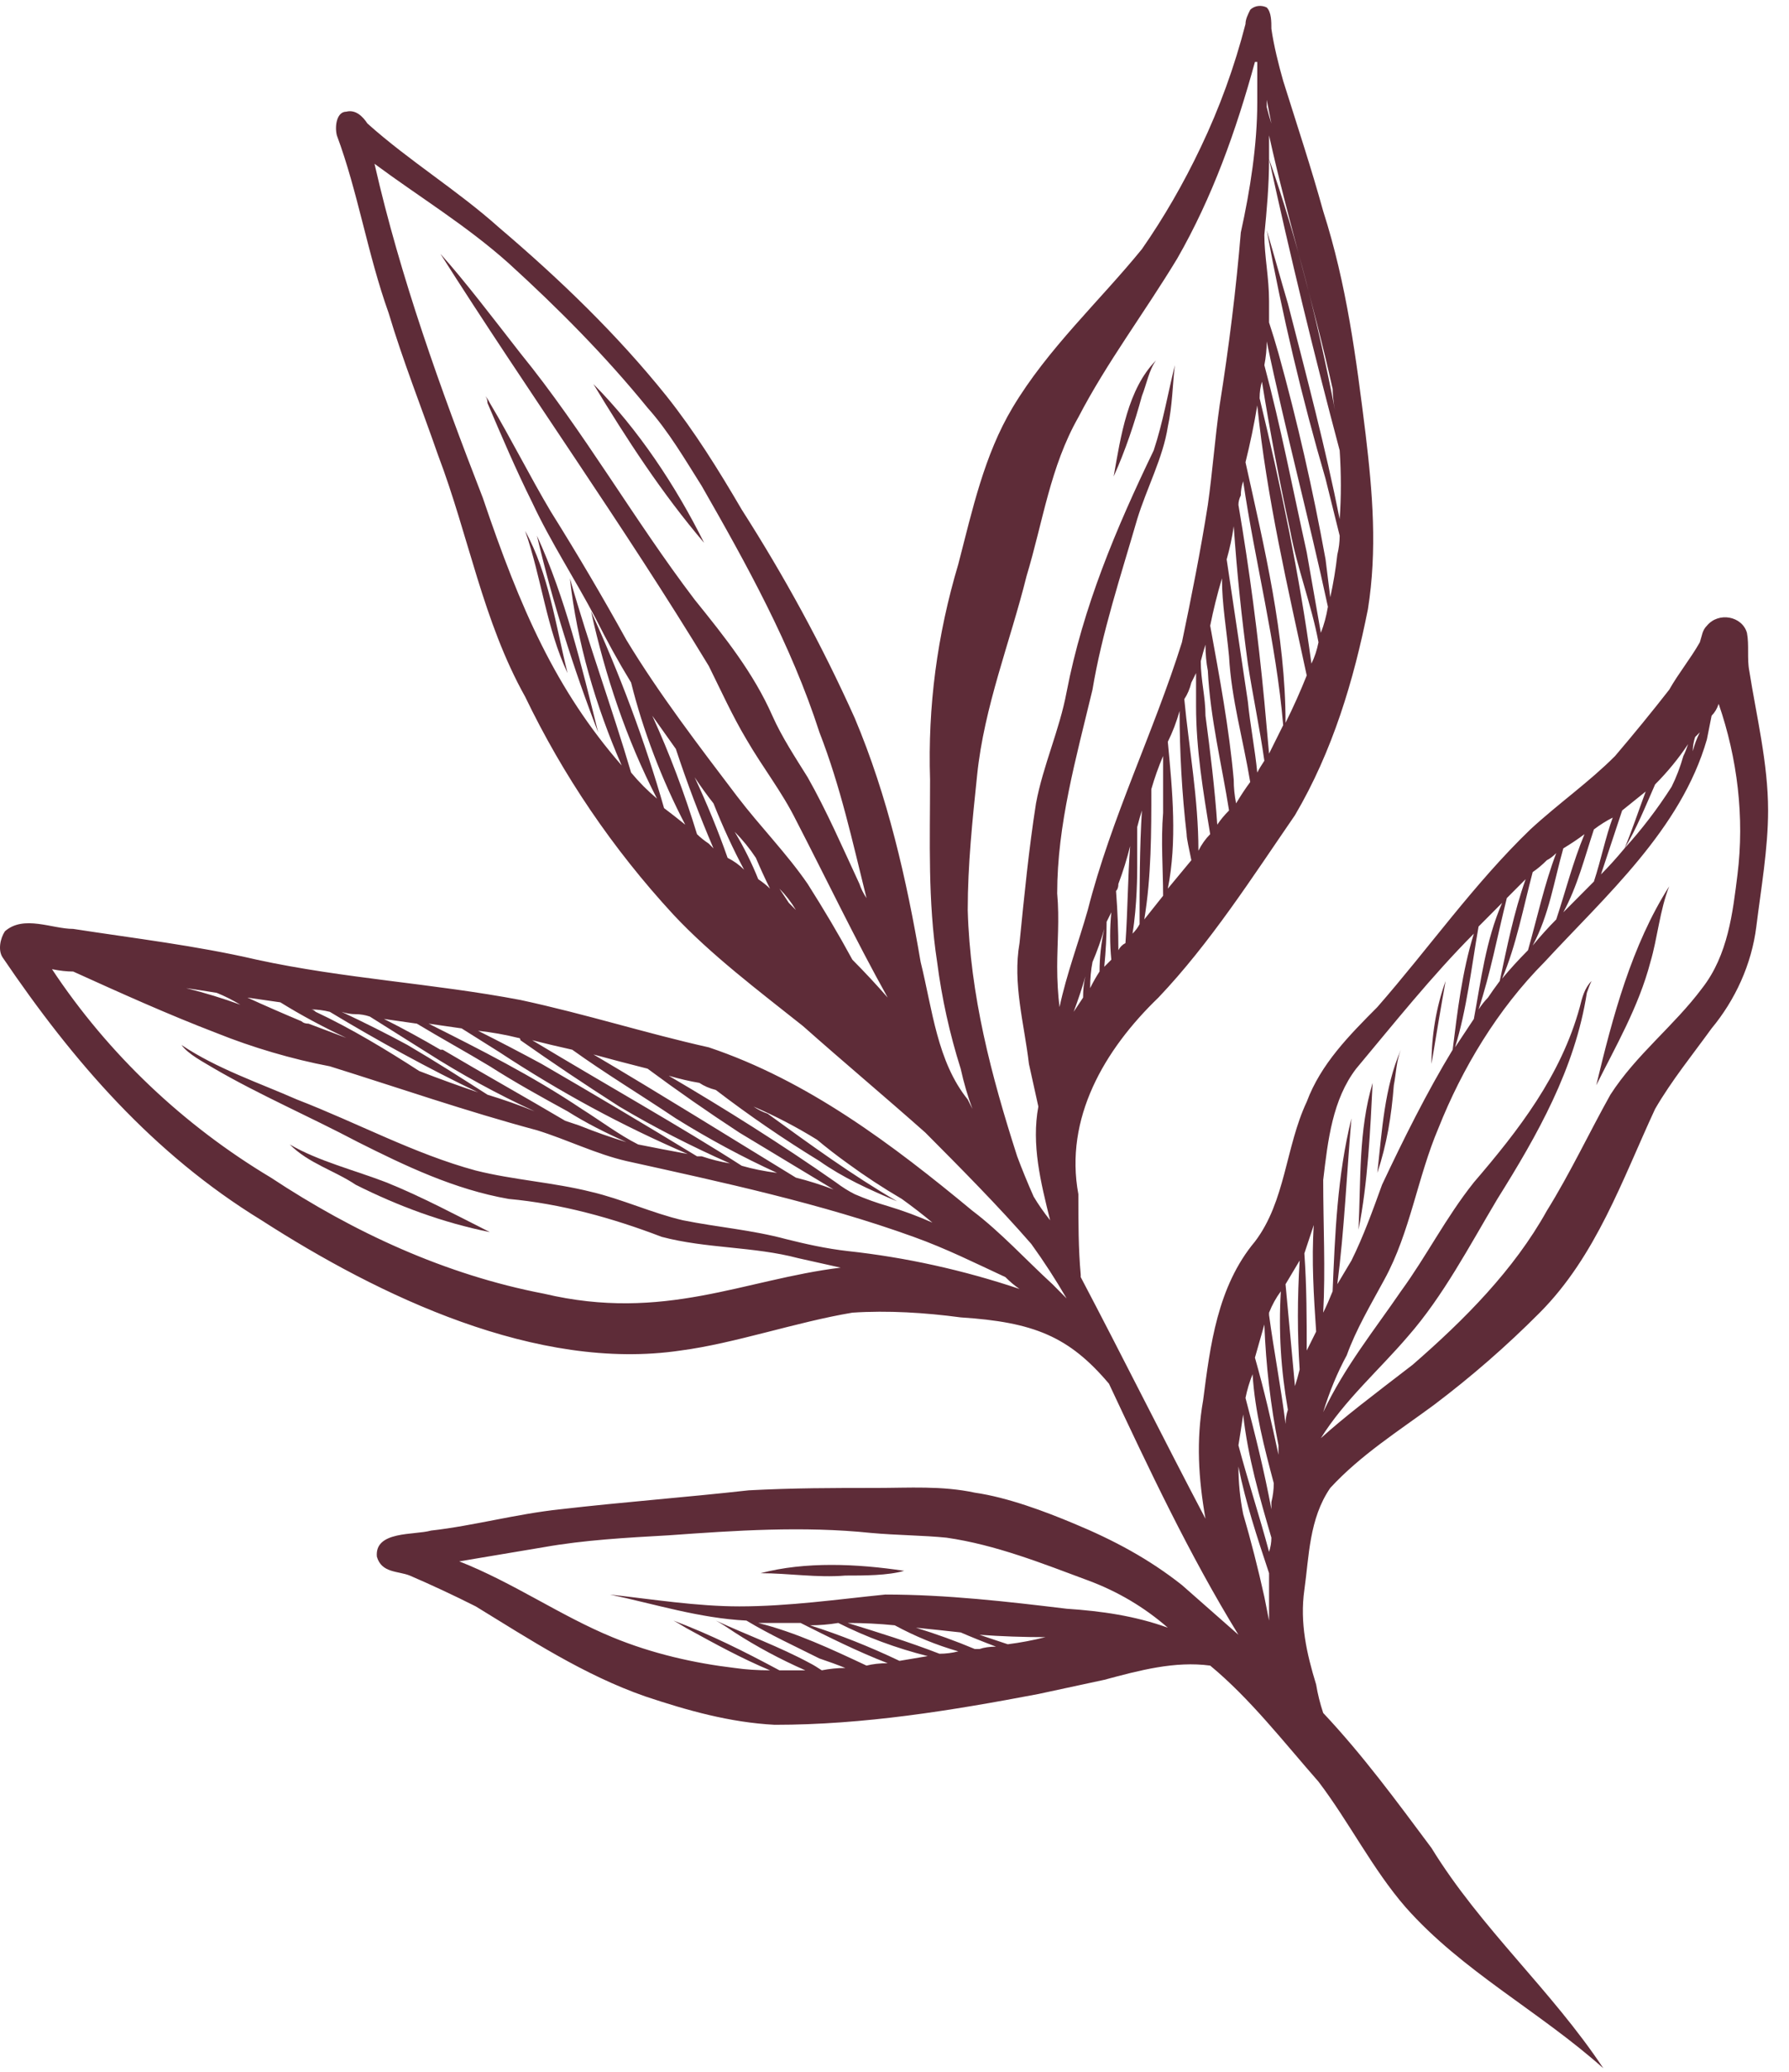 <svg width="76" height="88" viewBox="0 0 76 88" fill="none" xmlns="http://www.w3.org/2000/svg">
<path fill-rule="evenodd" clip-rule="evenodd" d="M75.112 34.425C75.112 36.035 74.812 37.745 74.612 39.355C74.412 40.965 73.713 42.474 72.712 43.681C71.912 44.788 71.012 45.895 70.312 47.102C68.912 50.12 67.812 53.34 65.412 55.755C64.012 57.163 62.512 58.471 60.912 59.678C59.412 60.785 57.812 61.791 56.512 63.2C55.612 64.508 55.612 66.118 55.412 67.526C55.212 68.935 55.512 70.243 55.912 71.551C55.978 71.953 56.078 72.356 56.212 72.758C57.912 74.569 59.312 76.481 60.812 78.493C62.912 81.914 65.912 84.53 68.112 87.85C65.412 85.435 62.112 83.725 59.712 81.008C58.312 79.399 57.312 77.386 56.012 75.676C54.512 73.966 53.111 72.154 51.411 70.746C49.911 70.545 48.411 70.947 46.911 71.35C45.978 71.551 45.044 71.752 44.111 71.953C40.411 72.657 36.711 73.261 32.911 73.261C31.011 73.161 29.21 72.657 27.41 72.054C24.81 71.148 22.51 69.639 20.21 68.231C19.277 67.761 18.343 67.325 17.41 66.923C16.91 66.721 16.21 66.822 16.01 66.118C15.91 65.011 17.61 65.212 18.31 65.011C20.11 64.81 21.91 64.307 23.81 64.106C26.41 63.804 29.11 63.602 31.811 63.301C33.711 63.2 35.411 63.2 37.211 63.2C38.611 63.2 40.011 63.099 41.411 63.401C42.811 63.602 44.411 64.206 45.611 64.709C47.311 65.413 48.811 66.218 50.211 67.325C51.011 68.029 51.811 68.734 52.611 69.438C50.511 66.017 48.811 62.395 47.111 58.773C45.411 56.761 43.911 56.157 40.811 55.956C39.311 55.755 37.711 55.654 36.211 55.755C33.811 56.157 31.21 57.063 28.91 57.364C22.81 58.27 16.11 55.05 11.11 51.831C6.509 49.014 3.109 45.09 0.109 40.663C-0.091 40.361 0.009 39.858 0.209 39.556C1.009 38.852 2.209 39.455 3.109 39.455C5.709 39.858 8.309 40.16 10.909 40.763C14.61 41.568 18.41 41.77 22.11 42.474C24.91 43.077 27.41 43.882 30.11 44.486C34.311 45.895 37.911 48.611 41.311 51.428C42.511 52.334 43.611 53.541 44.711 54.547C44.911 54.748 45.111 54.95 45.311 55.151C44.844 54.346 44.344 53.575 43.811 52.837C42.411 51.227 40.811 49.617 39.311 48.108C37.611 46.599 35.811 45.09 34.111 43.581C32.211 42.071 30.21 40.562 28.61 38.852C26.01 36.035 23.91 32.916 22.31 29.595C20.51 26.376 19.91 22.754 18.61 19.333C17.91 17.321 17.11 15.308 16.51 13.296C15.61 10.781 15.21 8.165 14.31 5.75C14.21 5.348 14.31 4.744 14.71 4.744C15.11 4.643 15.41 4.945 15.61 5.247C17.41 6.857 19.41 8.064 21.21 9.674C23.81 11.887 26.21 14.202 28.31 16.817C29.51 18.327 30.51 19.936 31.511 21.647C33.311 24.464 34.911 27.382 36.311 30.501C37.711 33.821 38.511 37.343 39.111 40.864C39.611 42.876 39.811 45.09 41.111 46.7C41.178 46.834 41.244 46.968 41.311 47.102C41.111 46.565 40.944 45.995 40.811 45.392C40.344 43.916 40.011 42.407 39.811 40.864C39.411 38.248 39.511 35.733 39.511 33.117C39.411 29.998 39.811 26.979 40.711 23.961C41.311 21.647 41.811 19.333 43.011 17.321C44.511 14.805 46.711 12.793 48.511 10.58C49.445 9.238 50.278 7.796 51.011 6.253C51.811 4.576 52.445 2.832 52.911 1.021C52.911 0.82 53.011 0.619 53.111 0.418C53.312 0.216 53.611 0.216 53.812 0.317C54.012 0.518 54.011 0.921 54.011 1.223C54.111 1.927 54.312 2.732 54.512 3.436C55.112 5.348 55.712 7.159 56.212 8.97C57.212 12.089 57.612 15.208 58.012 18.427C58.312 20.943 58.512 23.357 58.112 25.873C57.512 28.891 56.612 31.909 55.012 34.626C53.212 37.242 51.411 40.059 49.211 42.373C46.911 44.587 45.211 47.504 45.811 50.724C45.811 51.931 45.811 53.038 45.911 54.145C45.911 54.212 45.911 54.245 45.911 54.245C47.711 57.666 49.411 61.087 51.211 64.508C50.911 62.797 50.811 61.188 51.111 59.477C51.411 57.163 51.712 54.648 53.312 52.736C54.612 51.026 54.612 48.712 55.512 46.8C56.112 45.19 57.312 43.983 58.512 42.776C60.712 40.26 62.612 37.544 65.012 35.23C66.212 34.123 67.512 33.217 68.612 32.111C69.412 31.172 70.179 30.233 70.912 29.294C71.312 28.589 71.812 27.985 72.212 27.281C72.312 26.979 72.312 26.778 72.512 26.577C73.012 25.973 74.013 26.174 74.213 26.879C74.312 27.382 74.213 27.985 74.312 28.489C74.612 30.4 75.112 32.413 75.112 34.425ZM37.711 42.373C36.311 39.858 35.111 37.343 33.811 34.827C33.211 33.62 32.41 32.614 31.71 31.406C31.11 30.4 30.61 29.294 30.11 28.287C26.51 22.351 22.41 16.616 18.71 10.781C19.71 11.887 21.01 13.598 22.11 15.007C24.81 18.327 26.91 22.049 29.51 25.47C30.811 27.08 32.011 28.589 32.811 30.4C33.211 31.306 33.811 32.211 34.311 33.016C35.111 34.425 35.811 36.035 36.511 37.544C36.577 37.745 36.677 37.946 36.811 38.147C36.211 35.733 35.711 33.419 34.811 31.105C33.611 27.382 31.71 23.961 29.81 20.641C29.11 19.534 28.41 18.327 27.51 17.321C25.71 15.107 23.71 13.095 21.61 11.183C19.81 9.573 17.81 8.366 15.91 6.957C17.01 11.787 18.71 16.516 20.51 21.144C22.11 25.873 23.61 29.294 26.41 32.513C25.31 29.998 24.51 27.281 24.21 24.565C25.01 27.382 26.01 30.098 26.81 32.815C27.144 33.217 27.51 33.586 27.91 33.922C26.61 31.406 25.71 28.69 25.11 25.973C26.31 28.589 27.41 31.507 28.21 34.324C28.477 34.525 28.777 34.76 29.11 35.028C28.11 33.117 27.31 31.004 26.81 28.992C26.277 28.12 25.777 27.214 25.31 26.275C24.41 24.565 23.41 23.055 22.61 21.345C21.91 19.936 21.31 18.528 20.71 17.119C20.71 16.918 20.61 16.817 20.61 16.817C20.677 16.885 20.743 16.985 20.81 17.119C21.71 18.629 22.51 20.238 23.41 21.748C24.544 23.559 25.61 25.37 26.61 27.181C28.01 29.495 29.71 31.708 31.311 33.821C32.31 35.129 33.411 36.236 34.311 37.544C35.011 38.651 35.611 39.657 36.211 40.763C36.744 41.3 37.244 41.837 37.711 42.373ZM31.61 36.94C31.144 36.068 30.71 35.129 30.31 34.123C30.044 33.788 29.777 33.419 29.51 33.016C30.044 34.156 30.511 35.297 30.91 36.437C31.177 36.571 31.41 36.739 31.61 36.94ZM32.711 37.745C32.511 37.343 32.31 36.907 32.111 36.437C31.844 36.035 31.544 35.666 31.21 35.33C31.61 36.001 31.944 36.672 32.211 37.343C32.41 37.477 32.577 37.611 32.711 37.745ZM33.811 38.651C33.611 38.315 33.377 38.013 33.111 37.745C33.244 37.946 33.377 38.147 33.511 38.349C33.644 38.483 33.744 38.583 33.811 38.651ZM30.31 36.035C29.71 34.626 29.21 33.318 28.71 31.809C28.377 31.339 28.044 30.87 27.71 30.4C28.444 32.01 29.077 33.687 29.61 35.431C29.744 35.565 29.91 35.699 30.11 35.833C30.177 35.9 30.244 35.968 30.31 36.035ZM43.311 54.748C43.111 54.614 42.911 54.447 42.711 54.245C41.411 53.642 40.211 53.038 38.811 52.535C34.911 51.126 30.71 50.221 26.61 49.315C25.31 49.014 24.11 48.41 22.81 48.007C19.81 47.203 16.91 46.196 14.01 45.291C12.41 44.989 10.71 44.486 9.209 43.882C7.109 43.077 5.109 42.172 3.109 41.266C2.842 41.266 2.542 41.233 2.209 41.166C4.609 44.788 7.809 47.806 11.509 50.02C15.01 52.334 18.91 54.145 23.11 54.95C28.21 56.157 31.61 54.346 35.711 53.843C35.111 53.709 34.511 53.575 33.911 53.441C32.011 52.938 30.01 53.038 28.11 52.535C26.01 51.73 23.81 51.126 21.61 50.925C19.31 50.523 17.21 49.517 15.21 48.511C13.11 47.404 11.009 46.498 9.109 45.392C8.609 45.09 8.009 44.788 7.709 44.385C9.209 45.392 11.009 45.995 12.61 46.7C15.21 47.706 17.61 49.014 20.21 49.718C21.81 50.12 23.51 50.221 25.11 50.623C26.41 50.925 27.71 51.529 29.01 51.831C30.51 52.133 31.91 52.233 33.411 52.636C34.211 52.837 35.111 53.038 36.011 53.139C38.477 53.407 40.911 53.944 43.311 54.748ZM25.21 44.788C28.11 46.498 31.011 48.309 33.811 50.02C34.344 50.154 34.877 50.322 35.411 50.523C34.077 49.718 32.744 48.913 31.41 48.108C30.077 47.236 28.777 46.331 27.51 45.392C26.71 45.19 25.944 44.989 25.21 44.788ZM22.61 44.184C25.61 45.995 29.01 47.907 31.511 49.517C31.977 49.651 32.477 49.751 33.011 49.819C31.544 49.148 30.11 48.376 28.71 47.504C27.21 46.498 25.71 45.593 24.31 44.587C23.71 44.453 23.143 44.318 22.61 44.184ZM20.31 43.782C21.243 44.251 22.143 44.721 23.01 45.19C25.21 46.465 27.41 47.773 29.61 49.114C29.677 49.114 29.744 49.114 29.81 49.114C30.21 49.248 30.61 49.349 31.011 49.416C29.344 48.678 27.777 47.873 26.31 47.001C24.843 46.062 23.443 45.123 22.11 44.184C22.11 44.117 22.077 44.084 22.01 44.084C21.477 43.949 20.91 43.849 20.31 43.782ZM18.21 43.48C20.41 44.587 22.61 45.693 24.71 47.102C25.51 47.605 26.31 48.209 27.11 48.611C27.777 48.745 28.477 48.879 29.21 49.014C26.41 47.806 23.81 46.398 21.21 44.687C20.677 44.352 20.143 44.017 19.61 43.681C19.143 43.614 18.677 43.547 18.21 43.48ZM16.31 43.279C17.11 43.681 17.91 44.117 18.71 44.587C18.777 44.587 18.81 44.587 18.81 44.587C20.51 45.593 22.31 46.599 24.01 47.605C24.21 47.672 24.41 47.739 24.61 47.806C25.277 48.075 25.944 48.309 26.61 48.511C25.71 48.108 24.91 47.706 24.11 47.203C23.01 46.599 21.91 45.995 20.81 45.291C19.81 44.687 18.71 44.084 17.71 43.48C17.243 43.413 16.776 43.346 16.31 43.279ZM14.51 42.977C15.51 43.446 16.443 43.916 17.31 44.385C18.51 45.09 19.61 45.794 20.71 46.498C21.377 46.7 22.043 46.934 22.71 47.203C21.11 46.465 19.577 45.626 18.11 44.687C17.31 44.184 16.51 43.681 15.71 43.178C15.51 43.111 15.31 43.077 15.11 43.077C14.91 43.077 14.71 43.044 14.51 42.977ZM13.21 42.876C13.276 42.876 13.343 42.91 13.41 42.977C14.91 43.681 16.41 44.587 17.81 45.492C18.677 45.828 19.51 46.129 20.31 46.398C18.21 45.392 16.01 44.184 14.01 42.977C13.743 42.91 13.476 42.876 13.21 42.876ZM10.509 42.373C11.243 42.709 12.01 43.044 12.81 43.379C12.876 43.446 12.976 43.48 13.11 43.48C13.643 43.681 14.176 43.882 14.71 44.084C13.71 43.614 12.776 43.111 11.91 42.574C11.443 42.507 10.976 42.44 10.509 42.373ZM7.909 41.971C8.709 42.172 9.476 42.407 10.21 42.675C9.876 42.474 9.543 42.306 9.209 42.172C8.809 42.105 8.376 42.038 7.909 41.971ZM28.41 45.693C30.811 47.102 33.211 48.611 35.511 50.221C35.777 50.422 36.044 50.59 36.311 50.724C36.777 50.925 37.244 51.093 37.711 51.227C38.377 51.428 39.011 51.663 39.611 51.931C39.211 51.596 38.778 51.261 38.311 50.925C37.511 50.456 36.744 49.953 36.011 49.416C35.544 49.081 35.111 48.745 34.711 48.41C33.844 47.873 32.944 47.404 32.011 47.001C32.211 47.136 32.41 47.236 32.611 47.303C34.411 48.611 36.211 49.919 38.111 51.026C36.911 50.523 35.811 50.02 34.811 49.315C33.277 48.376 31.811 47.37 30.41 46.297C30.144 46.23 29.91 46.129 29.71 45.995C29.31 45.928 28.877 45.828 28.41 45.693ZM46.211 38.651C47.211 34.727 49.011 31.105 50.211 27.281C50.611 25.37 51.011 23.357 51.311 21.446C51.511 20.037 51.611 18.629 51.812 17.22C52.212 14.705 52.511 12.29 52.712 9.875C53.111 8.064 53.411 6.153 53.411 4.342C53.411 3.738 53.411 3.235 53.411 2.631C53.411 2.631 53.378 2.631 53.312 2.631C52.511 5.549 51.511 8.366 50.011 10.982C48.611 13.296 47.011 15.409 45.811 17.723C44.611 19.836 44.311 22.15 43.611 24.464C42.911 27.281 41.811 29.998 41.511 32.916C41.311 34.827 41.111 36.739 41.111 38.651C41.211 42.273 42.111 45.693 43.211 49.114C43.411 49.651 43.644 50.221 43.911 50.825C44.111 51.16 44.344 51.495 44.611 51.831C44.211 50.221 43.811 48.611 44.111 47.001C43.978 46.398 43.844 45.794 43.711 45.19C43.511 43.48 43.011 41.77 43.311 40.059C43.511 38.047 43.711 36.035 44.011 34.123C44.311 32.513 45.011 31.004 45.311 29.394C46.011 25.772 47.411 22.452 49.011 19.132C49.411 17.924 49.611 16.717 49.911 15.51C49.811 16.314 49.811 17.22 49.611 18.125C49.411 19.433 48.711 20.741 48.311 22.049C47.611 24.464 46.811 26.879 46.411 29.294C45.711 32.211 44.911 35.028 44.911 37.946C45.011 39.053 44.911 40.059 44.911 41.065C44.911 41.669 44.944 42.239 45.011 42.776C45.311 41.367 45.811 40.059 46.211 38.651ZM47.211 40.763C47.145 40.093 47.145 39.422 47.211 38.751C47.145 38.885 47.078 39.019 47.011 39.154C47.011 39.757 46.978 40.394 46.911 41.065C47.045 40.931 47.145 40.83 47.211 40.763ZM48.011 35.934C47.878 36.471 47.711 37.007 47.511 37.544C47.511 37.678 47.478 37.779 47.411 37.846C47.478 38.718 47.511 39.556 47.511 40.361C47.578 40.227 47.678 40.126 47.811 40.059C47.911 38.651 47.911 37.242 48.011 35.934ZM48.511 34.425C48.445 34.626 48.378 34.861 48.311 35.129C48.311 35.632 48.311 36.236 48.311 36.839C48.311 37.041 48.311 38.449 48.111 39.657C48.245 39.522 48.345 39.388 48.411 39.254C48.411 37.644 48.411 36.035 48.511 34.425ZM49.411 34.525C49.411 33.72 49.411 32.916 49.411 32.111C49.211 32.58 49.045 33.05 48.911 33.519C48.911 35.33 48.911 37.242 48.611 39.053C48.878 38.718 49.145 38.382 49.411 38.047C49.411 36.94 49.311 35.733 49.411 34.525ZM50.611 36.538C50.511 36.035 50.411 35.632 50.411 35.431C50.211 33.721 50.111 31.909 50.111 30.199C49.978 30.669 49.811 31.105 49.611 31.507C49.811 33.62 50.011 35.733 49.611 37.745C49.945 37.343 50.278 36.94 50.611 36.538ZM51.411 35.431C51.111 33.62 50.811 31.809 50.811 29.998C50.811 29.528 50.811 29.059 50.811 28.589C50.745 28.723 50.678 28.858 50.611 28.992C50.545 29.26 50.445 29.495 50.311 29.696C50.511 31.809 50.911 33.922 50.911 36.135C51.045 35.867 51.211 35.632 51.411 35.431ZM52.212 34.425C51.911 32.513 51.411 30.501 51.311 28.489C51.245 28.153 51.211 27.784 51.211 27.382C51.145 27.583 51.078 27.818 51.011 28.086C51.011 28.891 51.211 29.595 51.211 30.4C51.411 31.909 51.611 33.519 51.711 35.028C51.845 34.827 52.011 34.626 52.212 34.425ZM53.111 33.217C52.812 31.406 52.312 29.696 52.212 27.885C52.111 26.778 51.911 25.671 51.911 24.565C51.712 25.235 51.545 25.906 51.411 26.577C51.812 28.79 52.212 30.903 52.411 33.117C52.411 33.452 52.445 33.788 52.511 34.123C52.712 33.788 52.911 33.486 53.111 33.217ZM53.712 32.312C53.511 30.903 53.212 29.495 53.011 28.187C52.745 26.242 52.545 24.296 52.411 22.351C52.345 22.821 52.245 23.29 52.111 23.76C52.411 25.772 52.712 27.784 53.011 29.797C53.111 30.803 53.312 31.809 53.411 32.815C53.478 32.681 53.578 32.513 53.712 32.312ZM54.512 30.803C54.212 27.281 53.312 23.86 52.812 20.44C52.745 20.641 52.712 20.842 52.712 21.043C52.645 21.177 52.611 21.312 52.611 21.446C53.078 24.196 53.445 26.979 53.712 29.797C53.778 30.534 53.845 31.272 53.912 32.01C54.112 31.608 54.312 31.205 54.512 30.803ZM53.912 5.75C53.912 6.086 53.912 6.421 53.912 6.756C55.112 10.177 56.012 13.799 56.712 17.421C56.645 17.086 56.612 16.75 56.612 16.415C56.612 16.415 56.612 16.449 56.612 16.516C55.812 12.894 54.712 9.372 53.912 5.75ZM53.812 4.241C53.812 4.375 53.812 4.476 53.812 4.543C53.878 4.811 53.945 5.046 54.011 5.247C53.945 4.912 53.878 4.576 53.812 4.241ZM53.712 9.976C53.712 10.881 53.912 11.787 53.912 12.793C53.912 13.061 53.912 13.363 53.912 13.698C54.045 14.101 54.178 14.537 54.312 15.007C55.112 17.891 55.778 20.808 56.312 23.76C56.378 24.296 56.445 24.833 56.512 25.37C56.645 24.766 56.745 24.162 56.812 23.559C56.878 23.29 56.912 23.022 56.912 22.754C56.712 21.949 56.512 21.144 56.312 20.339C55.312 16.918 54.478 13.397 53.812 9.775C54.112 10.781 54.412 11.887 54.712 12.894C55.512 16.013 56.312 19.031 56.912 22.049C56.978 21.11 56.978 20.138 56.912 19.132C55.812 15.007 54.812 10.881 53.912 6.756C53.912 7.863 53.812 8.97 53.712 9.976ZM53.712 15.51C54.412 18.125 54.912 20.741 55.512 23.458C55.712 24.565 55.912 25.772 56.112 26.879C56.245 26.543 56.345 26.174 56.412 25.772C55.612 22.049 54.612 18.327 53.812 14.503C53.812 14.839 53.778 15.174 53.712 15.51ZM53.511 16.918C54.412 20.641 55.212 24.464 55.712 28.187C55.845 27.919 55.945 27.617 56.012 27.281C55.712 25.671 55.112 24.162 54.812 22.552C54.345 20.406 53.945 18.293 53.611 16.214C53.545 16.415 53.511 16.65 53.511 16.918ZM53.411 17.22C53.278 18.025 53.111 18.83 52.911 19.635C53.712 23.257 54.612 26.979 54.612 30.702C54.945 30.031 55.245 29.361 55.512 28.69C54.712 24.967 53.812 21.144 53.411 17.22ZM46.911 39.455C46.778 39.925 46.611 40.394 46.411 40.864C46.344 41.199 46.311 41.568 46.311 41.971C46.444 41.702 46.578 41.468 46.711 41.266C46.711 40.663 46.778 40.059 46.911 39.455ZM45.611 42.977C45.745 42.776 45.878 42.574 46.011 42.373C46.011 42.038 46.044 41.736 46.111 41.468C45.978 41.937 45.811 42.44 45.611 42.977ZM49.611 69.136C48.611 68.264 47.478 67.593 46.211 67.124C44.311 66.419 42.311 65.615 40.211 65.313C39.211 65.212 38.111 65.212 37.011 65.112C34.111 64.81 31.21 65.011 28.41 65.212C26.61 65.313 24.81 65.413 23.11 65.715C21.91 65.916 20.71 66.118 19.51 66.319C21.81 67.224 23.81 68.633 26.01 69.538C27.71 70.243 29.51 70.645 31.21 70.847C31.677 70.914 32.177 70.947 32.711 70.947C31.511 70.444 30.41 69.84 29.31 69.237C29.11 69.136 28.81 68.935 28.61 68.834C30.21 69.438 31.61 70.142 33.111 70.947C33.511 70.947 33.877 70.947 34.211 70.947C33.144 70.478 32.144 69.941 31.21 69.337C30.91 69.136 30.61 68.935 30.41 68.834C31.71 69.438 33.111 69.941 34.411 70.645C34.544 70.712 34.711 70.813 34.911 70.947C35.244 70.88 35.577 70.847 35.911 70.847C35.577 70.712 35.211 70.578 34.811 70.444C33.811 69.941 32.711 69.438 31.71 68.834C29.71 68.734 27.81 68.13 25.91 67.728C27.71 67.929 29.61 68.231 31.41 68.231C33.511 68.231 35.611 67.929 37.611 67.728C40.211 67.728 42.811 68.029 45.311 68.331C46.811 68.432 48.211 68.633 49.611 69.136ZM39.411 70.343C38.078 70.008 36.811 69.538 35.611 68.935C35.211 69.002 34.811 69.035 34.411 69.035C35.677 69.438 36.944 69.941 38.211 70.545C38.611 70.478 39.011 70.41 39.411 70.343ZM40.711 70.142C39.778 69.874 38.877 69.505 38.011 69.035C37.344 68.968 36.677 68.935 36.011 68.935C37.311 69.337 38.611 69.74 39.911 70.243C40.178 70.243 40.444 70.209 40.711 70.142ZM42.311 69.941C41.778 69.74 41.278 69.538 40.811 69.337C40.211 69.27 39.578 69.203 38.911 69.136C39.778 69.404 40.611 69.706 41.411 70.042C41.478 70.042 41.544 70.042 41.611 70.042C41.811 69.975 42.044 69.941 42.311 69.941ZM44.411 69.538C43.478 69.538 42.544 69.505 41.611 69.438C42.011 69.572 42.411 69.706 42.811 69.84C43.344 69.773 43.878 69.673 44.411 69.538ZM37.711 70.645C36.411 70.142 35.211 69.538 34.011 68.935C33.544 68.935 33.077 68.935 32.611 68.935C32.477 68.935 32.344 68.935 32.211 68.935C33.811 69.337 35.311 70.042 36.811 70.746C37.077 70.679 37.377 70.645 37.711 70.645ZM53.912 68.834C53.912 68.499 53.912 68.197 53.912 67.929C53.912 67.593 53.912 67.224 53.912 66.822C53.411 65.313 52.911 63.804 52.611 62.294C52.611 62.965 52.678 63.636 52.812 64.307C53.145 65.447 53.445 66.621 53.712 67.828C53.778 68.163 53.845 68.499 53.912 68.834ZM54.011 65.313C53.511 63.602 53.011 61.892 52.812 60.081C52.745 60.55 52.678 60.986 52.611 61.389C53.011 62.898 53.511 64.407 53.912 65.916C53.978 65.715 54.011 65.514 54.011 65.313ZM54.112 62.999C53.712 61.489 53.312 59.98 53.212 58.37C53.078 58.706 52.978 59.041 52.911 59.377C53.312 60.886 53.712 62.496 54.011 64.106C54.011 63.971 54.011 63.871 54.011 63.804C54.078 63.535 54.112 63.267 54.112 62.999ZM54.312 61.389C53.978 59.712 53.778 58.002 53.712 56.258C53.578 56.727 53.445 57.197 53.312 57.666C53.712 59.075 54.012 60.383 54.312 61.791C54.312 61.657 54.312 61.523 54.312 61.389ZM54.712 59.88C54.412 58.169 54.312 56.559 54.412 54.849C54.212 55.117 54.045 55.419 53.912 55.755C53.912 55.755 53.912 55.788 53.912 55.855C54.112 57.364 54.412 58.874 54.612 60.483C54.612 60.282 54.645 60.081 54.712 59.88ZM55.212 58.169C55.112 56.66 55.112 55.151 55.212 53.541C55.012 53.877 54.812 54.212 54.612 54.547C54.745 55.956 54.878 57.398 55.012 58.874C55.078 58.672 55.145 58.438 55.212 58.169ZM73.012 29.897C72.946 30.098 72.846 30.266 72.712 30.4C72.646 30.736 72.579 31.071 72.512 31.406C71.412 35.23 68.212 38.047 65.612 40.864C63.612 42.876 62.112 45.392 61.112 47.907C60.212 50.02 59.912 52.334 58.812 54.346C58.212 55.453 57.612 56.459 57.212 57.566C56.812 58.303 56.478 59.108 56.212 59.98C57.112 58.069 58.412 56.459 59.512 54.849C60.612 53.34 61.412 51.73 62.612 50.221C64.512 48.007 66.312 45.693 67.112 42.776C67.212 42.373 67.312 41.971 67.612 41.669C67.546 41.803 67.479 41.971 67.412 42.172C66.912 45.392 65.312 48.209 63.612 50.925C62.412 52.938 61.312 55.05 59.812 56.761C58.612 58.169 57.112 59.477 56.112 61.087C57.112 60.182 58.312 59.276 60.012 57.968C62.212 56.056 64.312 53.944 65.712 51.428C66.712 49.819 67.512 48.108 68.412 46.498C69.512 44.788 71.112 43.581 72.312 41.971C73.412 40.562 73.612 38.751 73.812 37.141C74.112 34.727 73.812 32.211 73.012 29.897ZM70.312 33.318C69.912 34.224 69.512 35.23 69.012 36.035C69.746 35.23 70.412 34.358 71.012 33.419C71.212 33.016 71.379 32.58 71.512 32.111C71.579 31.977 71.646 31.809 71.712 31.608C71.312 32.211 70.846 32.781 70.312 33.318ZM68.012 37.141C68.346 36.806 68.679 36.437 69.012 36.035C69.312 35.33 69.612 34.425 69.912 33.62C69.579 33.888 69.246 34.156 68.912 34.425C68.612 35.33 68.312 36.236 68.012 37.141ZM67.712 35.23C67.312 36.437 67.012 37.644 66.412 38.751C66.812 38.349 67.246 37.913 67.712 37.443C68.012 36.538 68.212 35.532 68.512 34.727C68.246 34.861 67.979 35.028 67.712 35.23ZM66.412 36.035C66.012 37.443 65.812 38.852 65.112 40.16C65.445 39.757 65.779 39.388 66.112 39.053C66.512 37.846 66.812 36.638 67.312 35.431C67.046 35.632 66.746 35.833 66.412 36.035ZM63.812 41.568C64.145 41.166 64.512 40.763 64.912 40.361C65.312 38.952 65.612 37.544 66.112 36.236C65.979 36.37 65.845 36.471 65.712 36.538C65.512 36.739 65.312 36.907 65.112 37.041C64.712 38.55 64.412 40.16 63.812 41.568ZM64.012 38.147C63.612 39.757 63.312 41.367 62.812 42.876C62.945 42.675 63.079 42.507 63.212 42.373C63.345 42.172 63.512 41.937 63.712 41.669C64.012 40.26 64.312 38.751 64.812 37.343C64.545 37.611 64.279 37.879 64.012 38.147ZM62.812 39.355C62.512 41.065 62.312 42.876 61.812 44.486C62.079 44.084 62.345 43.681 62.612 43.279C62.912 41.669 63.112 39.958 63.812 38.349C63.479 38.684 63.145 39.019 62.812 39.355ZM56.212 50.12C56.212 52.032 56.312 53.944 56.212 55.755C56.345 55.486 56.478 55.184 56.612 54.849C56.712 52.434 56.812 49.919 57.412 47.504C57.212 49.819 57.112 52.233 56.812 54.547C57.012 54.212 57.212 53.877 57.412 53.541C57.912 52.535 58.312 51.428 58.712 50.322C59.612 48.41 60.612 46.398 61.712 44.587C61.912 42.977 62.112 41.266 62.612 39.657C60.812 41.468 59.212 43.48 57.612 45.392C56.612 46.7 56.412 48.41 56.212 50.12ZM55.912 56.559C55.812 55.05 55.712 53.541 55.812 52.032C55.678 52.434 55.545 52.837 55.412 53.239C55.512 54.648 55.512 56.056 55.512 57.364C55.645 57.096 55.778 56.828 55.912 56.559ZM71.912 31.909C71.979 31.641 72.079 31.373 72.212 31.105C72.146 31.172 72.079 31.239 72.012 31.306C71.946 31.507 71.912 31.708 71.912 31.909Z" fill="#5E2C38"/>
<path d="M22.31 22.552C23.01 24.564 23.21 26.677 24.11 28.589C23.61 26.577 23.31 24.363 22.31 22.552Z" fill="#5E2C38"/>
<path d="M22.81 22.754C23.477 25.571 24.343 28.355 25.41 31.105C24.71 28.288 24.01 25.37 22.81 22.754Z" fill="#5E2C38"/>
<path d="M48.511 16.817C48.711 16.314 48.811 15.711 49.111 15.308C47.911 16.515 47.611 18.528 47.311 20.238C47.811 19.131 48.211 17.924 48.511 16.817Z" fill="#5E2C38"/>
<path d="M25.21 16.314C26.61 18.628 28.11 20.943 29.91 23.055C28.71 20.641 27.11 18.226 25.21 16.314Z" fill="#5E2C38"/>
<path d="M20.81 52.334C19.41 51.63 17.91 50.825 16.41 50.221C15.11 49.718 13.51 49.316 12.31 48.611C13.11 49.416 14.21 49.718 15.11 50.322C16.91 51.227 18.81 51.931 20.81 52.334Z" fill="#5E2C38"/>
<path d="M32.31 66.822C33.511 66.822 34.711 67.023 35.911 66.922C36.711 66.922 37.711 66.922 38.411 66.721C36.411 66.419 34.211 66.319 32.31 66.822Z" fill="#5E2C38"/>
<path d="M70.112 40.864C70.412 39.858 70.512 38.651 70.912 37.645C69.312 40.16 68.512 43.178 67.812 46.096C68.612 44.486 69.612 42.776 70.112 40.864Z" fill="#5E2C38"/>
<path d="M59.512 44.586C58.812 46.196 58.712 48.007 58.512 49.818C58.912 48.611 59.112 47.404 59.212 46.096C59.312 45.593 59.312 45.09 59.512 44.586Z" fill="#5E2C38"/>
<path d="M57.712 52.233C58.112 50.221 58.212 48.007 58.312 45.995C57.712 48.007 57.812 50.12 57.712 52.233Z" fill="#5E2C38"/>
<path d="M60.812 45.19C61.012 43.983 61.212 42.776 61.412 41.669C61.012 42.776 60.812 43.983 60.812 45.19Z" fill="#5E2C38"/>
</svg>
